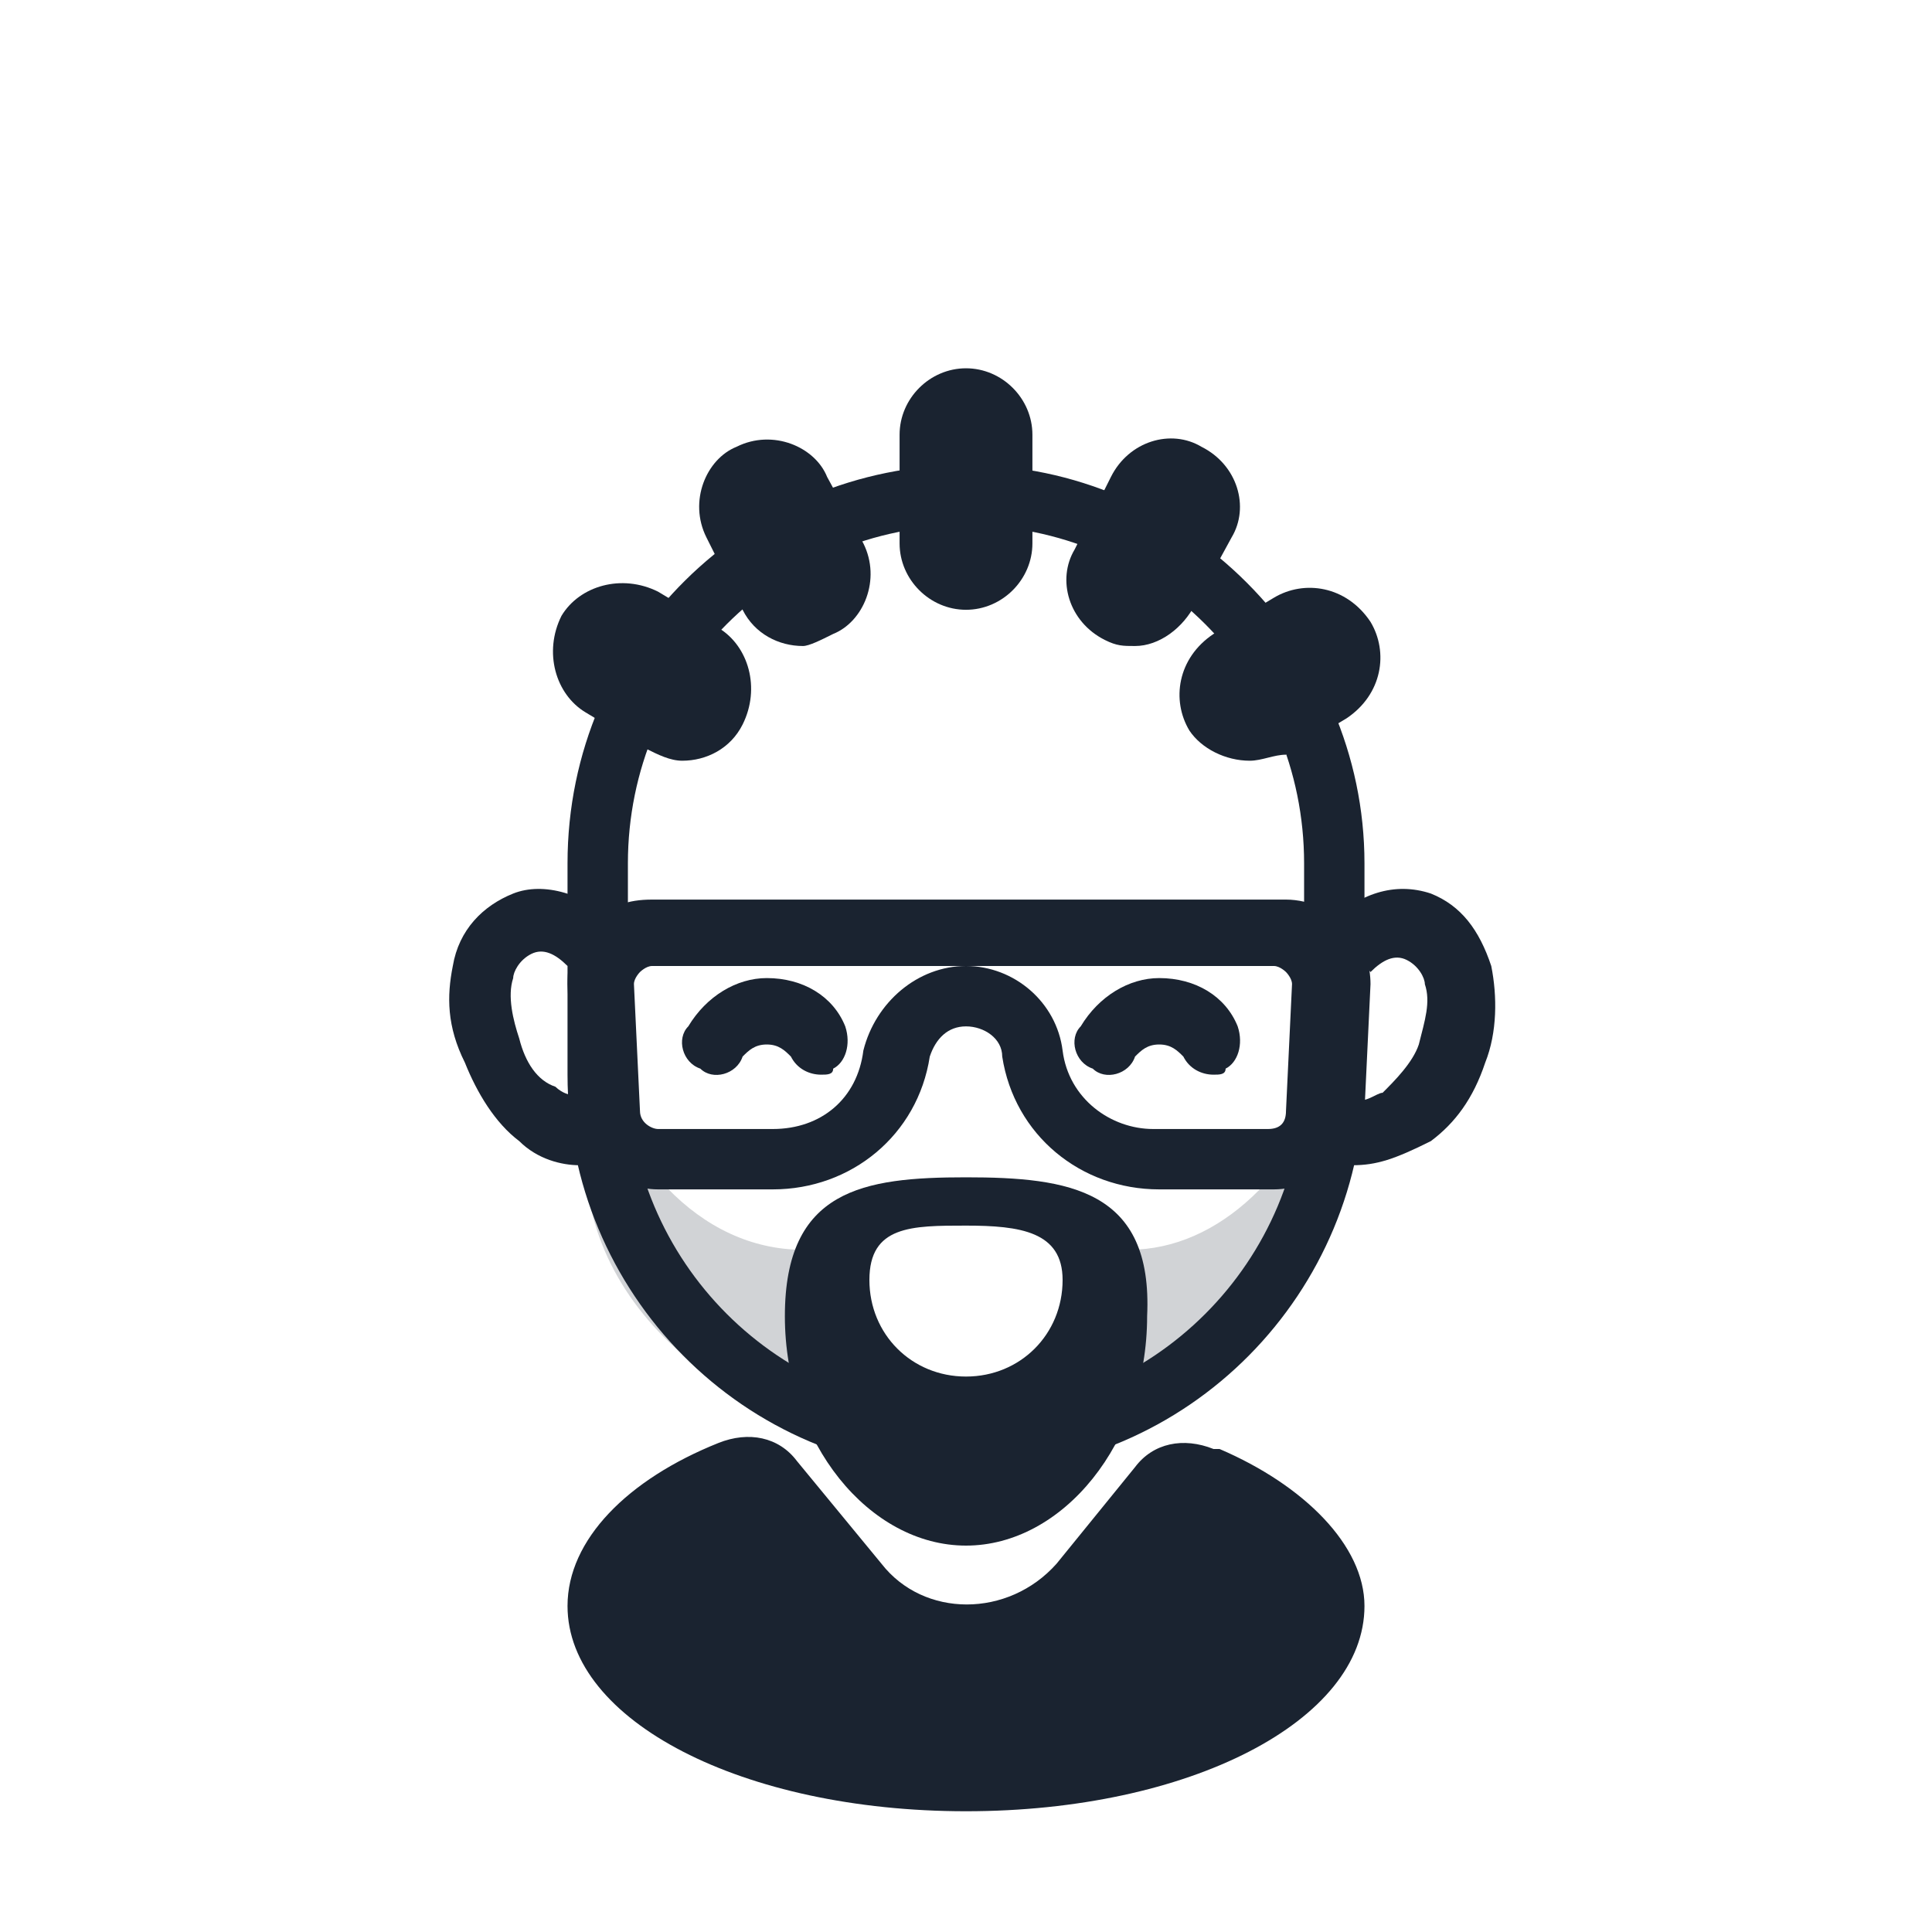 <?xml version="1.0" encoding="utf-8"?>

<!-- Скачано с сайта svg4.ru / Downloaded from svg4.ru -->
<svg height="800px" width="800px" version="1.1" id="people" xmlns="http://www.w3.org/2000/svg" xmlns:xlink="http://www.w3.org/1999/xlink" 
	 viewBox="0 0 32 32" xml:space="preserve">
<style type="text/css">
	.st0{opacity:0.2;fill:#1A2330;}
	.st1{fill:#1A2330;}
	.st2{opacity:0.2;}
</style>
<g id="male_x5F_rapper">
	<g class="st2">
		<g>
			<path class="st1" d="M22.1,17.6c-0.6,1.8-1.9,3.1-3.4,3.1c-0.2,0-0.3,0-0.5,0c-0.1,0-0.2,0-0.3,0c0.4,1.2-0.3,2.8-1.9,2.8
				c-1.6,0-2.3-1.6-1.9-2.8c-0.1,0-0.2,0-0.3,0c-0.1,0-0.3,0-0.5,0c-1.7,0-3.1-1.5-3.6-3.7v2.2c0,2.6,2.7,4.8,6.1,4.8h0
				c3.4,0,6.1-2.2,6.1-4.8L22.1,17.6z"/>
		</g>
	</g>
	<g>
		<g>
			<path class="st1" d="M18.8,24.3c0.3-0.4,0.8-0.5,1.3-0.3c0,0,0.1,0,0.1,0c1.4,0.6,2.4,1.6,2.4,2.6c0,1.9-2.9,3.4-6.6,3.4
				s-6.6-1.5-6.6-3.4c0-1.1,1-2.1,2.5-2.7l0,0c0.5-0.2,1-0.1,1.3,0.3l1.4,1.7c0.7,0.9,2.1,0.9,2.9,0L18.8,24.3z"/>
		</g>
	</g>
	<g>
		<g>
			<path class="st1" d="M16,24.4c-3.7,0-6.6-3-6.6-6.6v-3.5c0-3.7,3-6.6,6.6-6.6s6.6,3,6.6,6.6v3.5C22.6,21.4,19.7,24.4,16,24.4z
				 M16,8.7c-3.1,0-5.6,2.5-5.6,5.6v3.5c0,3.1,2.5,5.6,5.6,5.6s5.6-2.5,5.6-5.6v-3.5C21.6,11.2,19.1,8.7,16,8.7z"/>
		</g>
	</g>
	<g>
		<g>
			<path class="st1" d="M9.6,19.3c-0.3,0-0.7-0.1-1-0.4c-0.4-0.3-0.7-0.8-0.9-1.3C7.4,17,7.4,16.5,7.5,16c0.1-0.6,0.5-1,1-1.2
				c0.5-0.2,1.2,0,1.7,0.5L9.4,16c-0.2-0.2-0.4-0.3-0.6-0.2c-0.2,0.1-0.3,0.3-0.3,0.4c-0.1,0.3,0,0.7,0.1,1c0.1,0.4,0.3,0.7,0.6,0.8
				c0.1,0.1,0.3,0.2,0.5,0.1l0.4,1C9.9,19.3,9.7,19.3,9.6,19.3z"/>
		</g>
	</g>
	<g>
		<g>
			<path class="st1" d="M22.4,19.3c-0.2,0-0.3,0-0.4-0.1l0.4-1c0.2,0.1,0.4-0.1,0.5-0.1c0.2-0.2,0.5-0.5,0.6-0.8
				c0.1-0.4,0.2-0.7,0.1-1c0-0.1-0.1-0.3-0.3-0.4c-0.2-0.1-0.4,0-0.6,0.2l-0.7-0.8c0.5-0.5,1.1-0.7,1.7-0.5c0.5,0.2,0.8,0.6,1,1.2
				c0.1,0.5,0.1,1.1-0.1,1.6c-0.2,0.6-0.5,1-0.9,1.3C23.1,19.2,22.8,19.3,22.4,19.3z"/>
		</g>
	</g>
	<g>
		<g>
			<path class="st1" d="M21.1,19.7h-1.9c-1.3,0-2.4-0.9-2.6-2.2c0-0.3-0.3-0.5-0.6-0.5c-0.3,0-0.5,0.2-0.6,0.5
				c-0.2,1.3-1.3,2.2-2.6,2.2h-1.9c-0.7,0-1.3-0.6-1.4-1.3l-0.1-2.1c0-0.4,0.1-0.8,0.4-1c0.3-0.3,0.6-0.4,1-0.4h10.5
				c0.4,0,0.8,0.2,1,0.4c0.3,0.3,0.4,0.7,0.4,1l-0.1,2.1C22.5,19.1,21.8,19.7,21.1,19.7z M16,16c0.8,0,1.5,0.6,1.6,1.4
				c0.1,0.8,0.8,1.3,1.5,1.3h1.9c0.2,0,0.3-0.1,0.3-0.3l0.1-2.1c0-0.1-0.1-0.2-0.1-0.2c0,0-0.1-0.1-0.2-0.1H10.8
				c-0.1,0-0.2,0.1-0.2,0.1c0,0-0.1,0.1-0.1,0.2l0.1,2.1c0,0.2,0.2,0.3,0.3,0.3h1.9c0.8,0,1.4-0.5,1.5-1.3C14.5,16.6,15.2,16,16,16z
				"/>
		</g>
	</g>
	<g>
		<g>
			<path class="st1" d="M13.6,17.8c-0.2,0-0.4-0.1-0.5-0.3c-0.1-0.1-0.2-0.2-0.4-0.2c-0.2,0-0.3,0.1-0.4,0.2
				c-0.1,0.3-0.5,0.4-0.7,0.2c-0.3-0.1-0.4-0.5-0.2-0.7c0.3-0.5,0.8-0.8,1.3-0.8c0.6,0,1.1,0.3,1.3,0.8c0.1,0.3,0,0.6-0.2,0.7
				C13.8,17.8,13.7,17.8,13.6,17.8z"/>
		</g>
	</g>
	<g>
		<g>
			<path class="st1" d="M20.1,17.8c-0.2,0-0.4-0.1-0.5-0.3c-0.1-0.1-0.2-0.2-0.4-0.2c-0.2,0-0.3,0.1-0.4,0.2
				c-0.1,0.3-0.5,0.4-0.7,0.2c-0.3-0.1-0.4-0.5-0.2-0.7c0.3-0.5,0.8-0.8,1.3-0.8c0.6,0,1.1,0.3,1.3,0.8c0.1,0.3,0,0.6-0.2,0.7
				C20.3,17.8,20.2,17.8,20.1,17.8z"/>
		</g>
	</g>
	<g>
		<g>
			<path class="st1" d="M16,10.1c-0.6,0-1.1-0.5-1.1-1.1V7.2c0-0.6,0.5-1.1,1.1-1.1c0.6,0,1.1,0.5,1.1,1.1V9
				C17.1,9.6,16.6,10.1,16,10.1z"/>
		</g>
	</g>
	<g>
		<g>
			<path class="st1" d="M11.3,12.6c-0.2,0-0.4-0.1-0.6-0.2l-1-0.6c-0.5-0.3-0.7-1-0.4-1.6c0.3-0.5,1-0.7,1.6-0.4l1,0.6
				c0.5,0.3,0.7,1,0.4,1.6C12.1,12.4,11.7,12.6,11.3,12.6z"/>
		</g>
	</g>
	<g>
		<g>
			<path class="st1" d="M20.7,12.6c-0.4,0-0.8-0.2-1-0.5c-0.3-0.5-0.2-1.2,0.4-1.6l1-0.6c0.5-0.3,1.2-0.2,1.6,0.4
				c0.3,0.5,0.2,1.2-0.4,1.6l-1,0.6C21.1,12.5,20.9,12.6,20.7,12.6z"/>
		</g>
	</g>
	<g>
		<g>
			<path class="st1" d="M18.8,10.7c-0.2,0-0.3,0-0.5-0.1c-0.6-0.3-0.8-1-0.5-1.5l0.6-1.2c0.3-0.6,1-0.8,1.5-0.5
				c0.6,0.3,0.8,1,0.5,1.5L19.8,10C19.6,10.4,19.2,10.7,18.8,10.7z"/>
		</g>
	</g>
	<g>
		<g>
			<path class="st1" d="M13.3,10.7c-0.4,0-0.8-0.2-1-0.6l-0.6-1.2c-0.3-0.6,0-1.3,0.5-1.5c0.6-0.3,1.3,0,1.5,0.5L14.3,9
				c0.3,0.6,0,1.3-0.5,1.5C13.6,10.6,13.4,10.7,13.3,10.7z"/>
		</g>
	</g>
	<g>
		<g>
			<path class="st1" d="M16,19.5c-1.7,0-3,0.2-3,2.3c0,2.1,1.4,3.8,3,3.8s3-1.7,3-3.8C19.1,19.7,17.7,19.5,16,19.5z M16,22.8
				c-0.9,0-1.6-0.7-1.6-1.6c0-0.9,0.7-0.9,1.6-0.9s1.6,0.1,1.6,0.9C17.6,22.1,16.9,22.8,16,22.8z"/>
		</g>
	</g>
</g>
</svg>